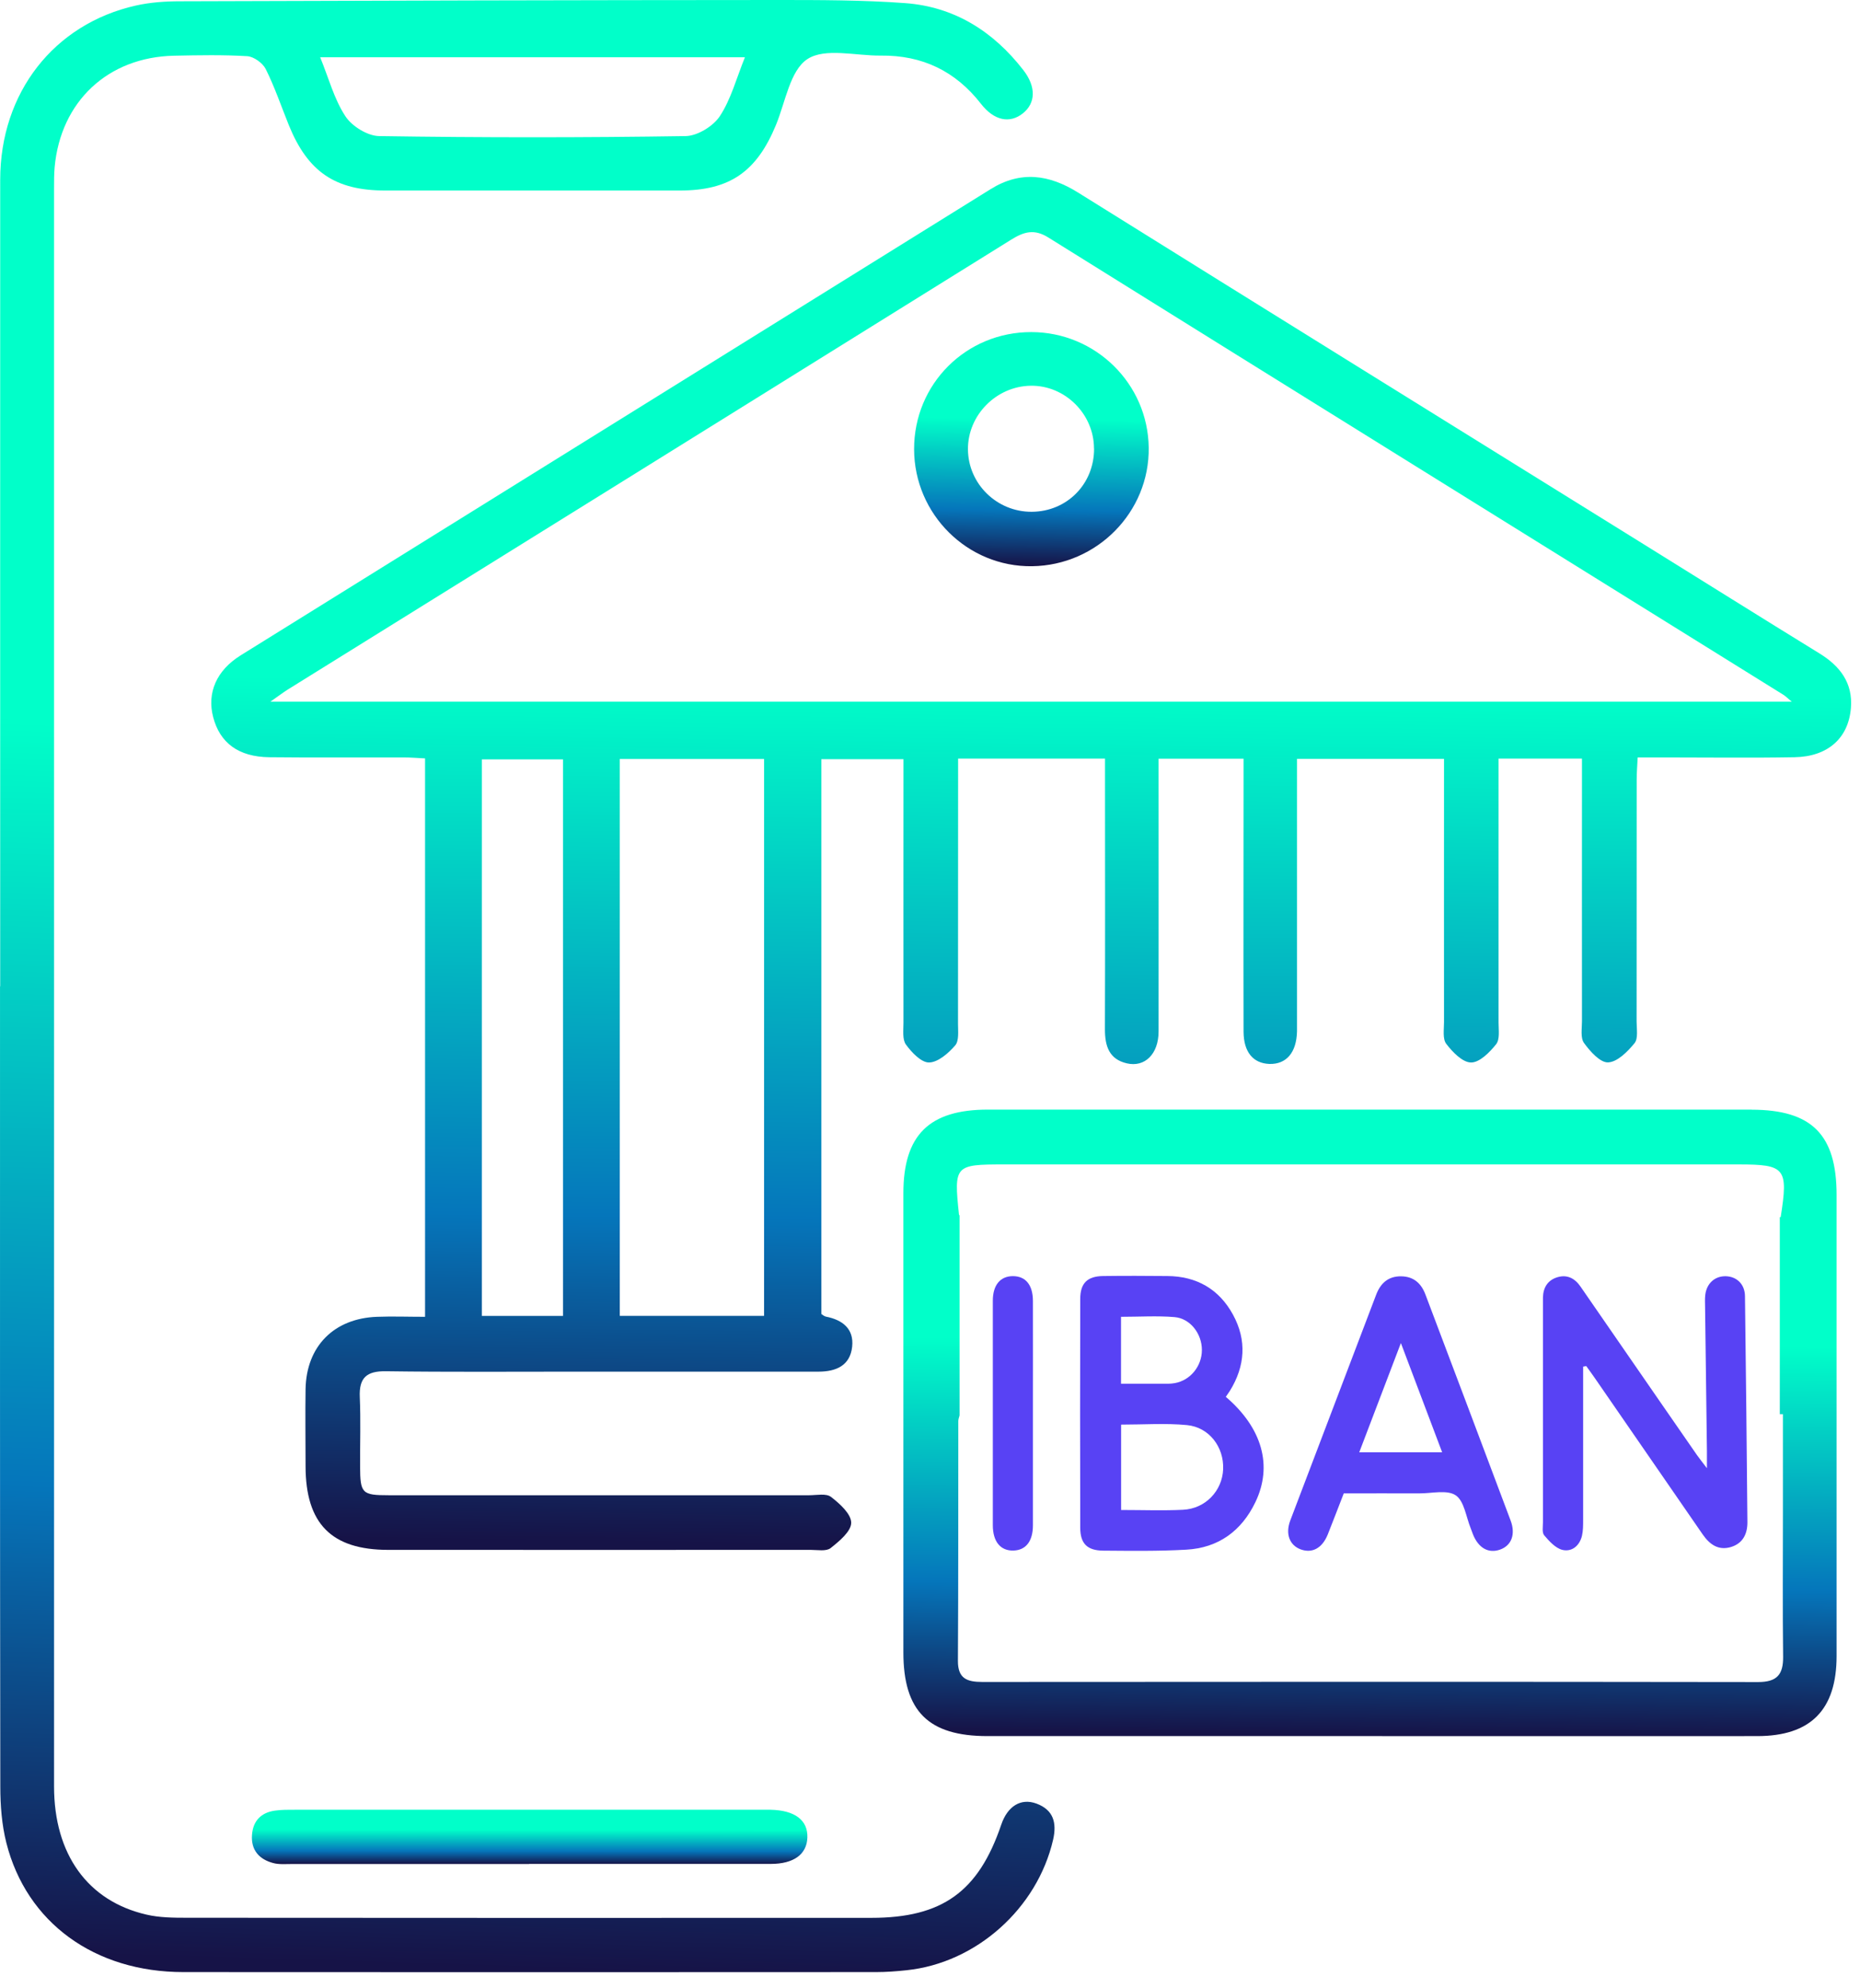 <svg width="102" height="109" viewBox="0 0 102 109" fill="none" xmlns="http://www.w3.org/2000/svg">
<path d="M67.226 76.603C69.221 78.31 69.804 80.386 68.841 82.381C68.082 83.959 66.808 84.885 65.054 84.981C63.54 85.067 62.02 85.045 60.506 85.034C59.624 85.029 59.239 84.649 59.239 83.777C59.228 79.594 59.228 75.416 59.239 71.232C59.239 70.36 59.634 69.986 60.496 69.975C61.667 69.959 62.844 69.964 64.016 69.975C65.621 69.986 66.851 70.692 67.616 72.094C68.381 73.495 68.285 74.913 67.445 76.272C67.381 76.373 67.311 76.47 67.22 76.603H67.226ZM61.48 82.804C62.673 82.804 63.775 82.847 64.872 82.793C66.108 82.734 67.028 81.755 67.076 80.567C67.124 79.359 66.316 78.267 65.091 78.149C63.914 78.037 62.716 78.123 61.48 78.123V82.804ZM61.475 75.881C62.24 75.881 62.962 75.881 63.69 75.881C63.93 75.881 64.182 75.892 64.417 75.849C65.278 75.699 65.91 74.918 65.91 74.03C65.91 73.142 65.278 72.302 64.412 72.227C63.449 72.147 62.48 72.211 61.475 72.211V75.886V75.881Z" fill="#5842F4"/>
<path d="M86.817 74.939C86.817 75.196 86.817 75.458 86.817 75.715C86.817 78.262 86.817 80.803 86.817 83.349C86.817 83.644 86.817 83.943 86.753 84.221C86.619 84.772 86.197 85.115 85.678 84.992C85.298 84.895 84.956 84.516 84.683 84.195C84.554 84.045 84.613 83.724 84.613 83.478C84.613 79.492 84.613 75.501 84.613 71.516C84.613 71.393 84.613 71.269 84.613 71.147C84.629 70.601 84.875 70.2 85.41 70.039C85.951 69.879 86.368 70.109 86.673 70.553C87.497 71.74 88.315 72.928 89.134 74.116C90.439 76.004 91.744 77.898 93.055 79.786C93.189 79.974 93.333 80.156 93.606 80.514C93.606 80.059 93.606 79.824 93.606 79.594C93.574 76.951 93.542 74.308 93.504 71.665C93.504 71.446 93.488 71.221 93.515 71.007C93.59 70.376 94.045 69.969 94.644 69.986C95.238 70.002 95.687 70.424 95.692 71.077C95.746 75.212 95.789 79.348 95.826 83.483C95.826 84.12 95.575 84.639 94.917 84.837C94.221 85.04 93.751 84.687 93.371 84.141C91.402 81.284 89.428 78.422 87.454 75.565C87.304 75.346 87.144 75.132 86.988 74.913C86.93 74.923 86.865 74.934 86.806 74.945L86.817 74.939Z" fill="#5842F4"/>
<path d="M73.694 81.883C73.394 82.654 73.11 83.403 72.811 84.152C72.506 84.901 71.96 85.195 71.329 84.965C70.719 84.74 70.478 84.12 70.757 83.381C72.324 79.251 73.897 75.121 75.47 70.991C75.71 70.365 76.138 69.975 76.85 69.991C77.524 70.002 77.936 70.376 78.166 70.981C79.728 75.116 81.29 79.246 82.842 83.387C83.125 84.146 82.884 84.756 82.264 84.976C81.633 85.2 81.087 84.901 80.782 84.157C80.734 84.045 80.702 83.927 80.654 83.815C80.397 83.189 80.3 82.317 79.83 82.001C79.354 81.68 78.508 81.9 77.829 81.894C76.459 81.889 75.09 81.894 73.694 81.894V81.883ZM74.539 79.642H79.086C78.337 77.657 77.61 75.731 76.823 73.65C76.031 75.731 75.299 77.652 74.539 79.642Z" fill="#5842F4"/>
<path d="M56.644 77.561C56.644 79.589 56.644 81.616 56.644 83.644C56.644 84.516 56.259 85.008 55.58 85.029C54.868 85.051 54.445 84.543 54.445 83.638C54.445 79.535 54.445 75.432 54.445 71.329C54.445 70.467 54.857 69.981 55.547 69.981C56.243 69.981 56.639 70.462 56.644 71.329C56.649 73.404 56.644 75.48 56.644 77.556V77.561Z" fill="#5842F4"/>
<path d="M68.168 41.605H63.535C63.535 42.065 63.535 42.467 63.535 42.862C63.535 47.431 63.54 52 63.535 56.563C63.535 57.794 62.786 58.542 61.796 58.312C60.823 58.088 60.593 57.365 60.593 56.451C60.609 51.919 60.598 47.388 60.598 42.862C60.598 42.461 60.598 42.065 60.598 41.6H52.541C52.541 41.996 52.541 42.386 52.541 42.777C52.541 47.233 52.541 51.689 52.536 56.146C52.536 56.547 52.6 57.077 52.381 57.328C52.011 57.756 51.444 58.254 50.952 58.264C50.524 58.275 49.995 57.713 49.679 57.28C49.476 56.996 49.545 56.493 49.545 56.087C49.54 51.706 49.545 47.324 49.545 42.943C49.545 42.536 49.545 42.135 49.545 41.632H45.041V72.056C45.11 72.099 45.191 72.179 45.287 72.2C46.202 72.377 46.838 72.869 46.731 73.853C46.619 74.891 45.843 75.218 44.886 75.218C40.429 75.218 35.978 75.218 31.522 75.218C28.071 75.218 24.615 75.244 21.165 75.196C20.1 75.18 19.683 75.555 19.731 76.619C19.785 77.882 19.742 79.144 19.747 80.407C19.753 81.9 19.849 81.996 21.32 81.996C29.008 81.996 36.695 81.996 44.377 81.996C44.784 81.996 45.308 81.883 45.57 82.087C46.052 82.456 46.678 83.023 46.678 83.504C46.678 83.981 46.02 84.521 45.549 84.895C45.308 85.083 44.832 84.992 44.463 84.992C36.738 84.992 29.013 84.997 21.293 84.992C18.174 84.992 16.762 83.553 16.757 80.407C16.757 78.995 16.735 77.582 16.757 76.175C16.799 73.827 18.313 72.297 20.673 72.211C21.523 72.179 22.374 72.211 23.31 72.211V41.589C22.909 41.568 22.513 41.536 22.117 41.536C19.667 41.53 17.217 41.552 14.767 41.525C13.076 41.504 12.059 40.739 11.69 39.326C11.343 37.994 11.867 36.764 13.204 35.934C26.91 27.412 40.617 18.895 54.323 10.373C55.965 9.351 57.527 9.565 59.121 10.56C69.446 17.002 79.787 23.416 90.123 29.836C93.338 31.831 96.543 33.843 99.769 35.827C100.903 36.523 101.614 37.448 101.502 38.823C101.368 40.482 100.234 41.493 98.41 41.525C96.035 41.568 93.659 41.536 91.279 41.536C90.835 41.536 90.391 41.536 89.808 41.536C89.786 41.98 89.754 42.37 89.754 42.761C89.754 47.18 89.754 51.599 89.749 56.017C89.749 56.424 89.845 56.948 89.636 57.205C89.257 57.67 88.695 58.237 88.187 58.259C87.753 58.28 87.197 57.654 86.865 57.194C86.662 56.916 86.753 56.408 86.753 56.001C86.748 51.62 86.753 47.238 86.753 42.857C86.753 42.461 86.753 42.065 86.753 41.6H82.179V42.819C82.179 47.238 82.179 51.657 82.179 56.076C82.179 56.483 82.259 56.996 82.045 57.264C81.692 57.708 81.136 58.27 80.67 58.264C80.205 58.264 79.654 57.692 79.311 57.242C79.103 56.97 79.188 56.456 79.188 56.05C79.183 51.668 79.188 47.287 79.188 42.905V41.616H71.126C71.126 42.054 71.126 42.456 71.126 42.852C71.126 47.158 71.126 51.465 71.126 55.777C71.126 56.039 71.126 56.296 71.126 56.558C71.1 57.719 70.543 58.371 69.612 58.344C68.719 58.312 68.2 57.692 68.195 56.574C68.184 52.005 68.195 47.442 68.195 42.873C68.195 42.472 68.195 42.076 68.195 41.605H68.168ZM98.26 38.481C97.987 38.251 97.907 38.171 97.816 38.112C84.372 29.75 70.918 21.399 57.484 13.021C56.714 12.54 56.147 12.711 55.457 13.139C42.237 21.372 29.008 29.59 15.783 37.812C15.521 37.978 15.275 38.165 14.825 38.481H98.26ZM41.901 72.158V41.621H33.988V72.158H41.901ZM30.875 72.163V41.643H26.424V72.163H30.875Z" fill="url(#paint0_linear_1813_278)"/>
<path d="M0.011 54.086C0.011 39.342 0.006 24.604 0.011 9.86C0.011 5.088 2.954 1.316 7.447 0.305C8.234 0.128 9.068 0.07 9.876 0.07C20.795 0.032 31.709 0.005 42.627 0C44.965 0 47.309 -1.59435e-07 49.636 0.171C52.332 0.369 54.472 1.717 56.12 3.846C56.826 4.756 56.799 5.655 56.093 6.216C55.376 6.789 54.515 6.618 53.798 5.697C52.401 3.9 50.577 3.023 48.304 3.049C46.934 3.065 45.243 2.605 44.275 3.242C43.323 3.868 43.072 5.596 42.553 6.853C41.493 9.421 40.017 10.448 37.278 10.448C31.896 10.448 26.509 10.448 21.127 10.448C18.382 10.448 16.884 9.426 15.841 6.869C15.424 5.837 15.066 4.777 14.573 3.788C14.408 3.456 13.915 3.103 13.557 3.081C12.225 3.001 10.887 3.028 9.55 3.055C5.917 3.13 3.323 5.564 2.996 9.175C2.964 9.544 2.964 9.918 2.964 10.288C2.964 39.513 2.964 68.734 2.964 97.959C2.964 101.678 4.805 104.251 8.036 104.994C8.747 105.16 9.507 105.166 10.245 105.166C22.759 105.176 35.272 105.176 47.785 105.171C51.669 105.171 53.659 103.737 54.905 100.067C55.248 99.051 55.98 98.585 56.842 98.906C57.762 99.249 57.965 99.95 57.751 100.886C56.885 104.647 53.541 107.648 49.711 108.044C49.16 108.103 48.598 108.145 48.047 108.145C35.384 108.151 22.721 108.156 10.058 108.145C5.185 108.145 1.456 105.433 0.348 101.057C0.097 100.062 0.017 99.003 0.017 97.975C-0.005 83.344 0.001 68.712 0.001 54.086H0.011ZM40.851 3.14H17.558C18.029 4.291 18.323 5.435 18.939 6.372C19.297 6.923 20.159 7.458 20.8 7.463C26.402 7.549 32.003 7.549 37.604 7.463C38.246 7.452 39.107 6.923 39.471 6.377C40.086 5.446 40.381 4.301 40.851 3.14Z" fill="url(#paint1_linear_1813_278)"/>
<path d="M29.006 102.218C24.663 102.218 20.319 102.218 15.975 102.218C15.643 102.218 15.295 102.25 14.979 102.164C14.214 101.961 13.76 101.458 13.819 100.624C13.872 99.859 14.311 99.398 15.076 99.291C15.44 99.238 15.814 99.243 16.189 99.243C24.764 99.243 33.345 99.243 41.921 99.243C42.033 99.243 42.145 99.243 42.252 99.243C43.59 99.27 44.312 99.816 44.275 100.773C44.243 101.688 43.526 102.212 42.269 102.212C37.85 102.212 33.431 102.212 29.012 102.212L29.006 102.218Z" fill="url(#paint2_linear_1813_278)"/>
<path d="M50.128 24.641C50.117 21.062 52.974 18.205 56.558 18.211C60.078 18.216 62.951 21.041 62.994 24.545C63.042 28.076 60.164 31.002 56.596 31.05C53.06 31.098 50.139 28.204 50.128 24.641ZM59.993 24.598C59.993 22.704 58.404 21.126 56.526 21.153C54.633 21.18 53.065 22.769 53.081 24.646C53.097 26.54 54.67 28.076 56.58 28.065C58.511 28.054 60.004 26.546 59.998 24.598H59.993Z" fill="url(#paint3_linear_1813_278)"/>
<path d="M96.062 60.848C82.104 60.848 68.141 60.848 54.184 60.848C50.952 60.848 49.54 62.244 49.54 65.438C49.54 73.827 49.54 82.215 49.54 90.609C49.54 93.84 50.91 95.204 54.151 95.204C61.133 95.204 68.109 95.204 75.091 95.204C82.184 95.204 89.273 95.21 96.367 95.204C99.298 95.204 100.716 93.76 100.716 90.812C100.716 82.386 100.716 73.955 100.716 65.529C100.716 62.223 99.357 60.859 96.062 60.853V60.848ZM97.773 77.555C97.773 79.433 97.773 81.247 97.773 83.055C97.773 85.655 97.752 88.255 97.784 90.85C97.795 91.829 97.447 92.24 96.415 92.24C82.232 92.219 68.05 92.225 53.868 92.235C53.033 92.235 52.525 92.053 52.531 91.074C52.557 86.693 52.547 82.311 52.552 77.93C52.552 77.839 52.584 77.748 52.621 77.62V66.658C52.621 66.658 52.595 66.621 52.589 66.605C52.306 63.908 52.354 63.855 55.05 63.855H95.345C97.907 63.855 98.073 64.058 97.65 66.744H97.602V77.55H97.773V77.555Z" fill="url(#paint4_linear_1813_278)"/>
<defs>
<linearGradient id="paint0_linear_1813_278" x1="67.618" y1="85.014" x2="68.585" y2="13.717" gradientUnits="userSpaceOnUse">
<stop stop-color="#161347"/>
<stop offset="0.251" stop-color="#0576BB"/>
<stop offset="0.662" stop-color="#01FFC9"/>
</linearGradient>
<linearGradient id="paint1_linear_1813_278" x1="36.032" y1="108.152" x2="39.13" y2="5.839" gradientUnits="userSpaceOnUse">
<stop stop-color="#161347"/>
<stop offset="0.251" stop-color="#0576BB"/>
<stop offset="0.662" stop-color="#01FFC9"/>
</linearGradient>
<linearGradient id="paint2_linear_1813_278" x1="32.794" y1="102.224" x2="32.798" y2="99.401" gradientUnits="userSpaceOnUse">
<stop stop-color="#161347"/>
<stop offset="0.251" stop-color="#0576BB"/>
<stop offset="0.662" stop-color="#01FFC9"/>
</linearGradient>
<linearGradient id="paint3_linear_1813_278" x1="58.145" y1="31.051" x2="58.341" y2="18.896" gradientUnits="userSpaceOnUse">
<stop stop-color="#161347"/>
<stop offset="0.251" stop-color="#0576BB"/>
<stop offset="0.662" stop-color="#01FFC9"/>
</linearGradient>
<linearGradient id="paint4_linear_1813_278" x1="81.427" y1="95.207" x2="81.78" y2="62.677" gradientUnits="userSpaceOnUse">
<stop stop-color="#161347"/>
<stop offset="0.251" stop-color="#0576BB"/>
<stop offset="0.662" stop-color="#01FFC9"/>
</linearGradient>
</defs>
</svg>

